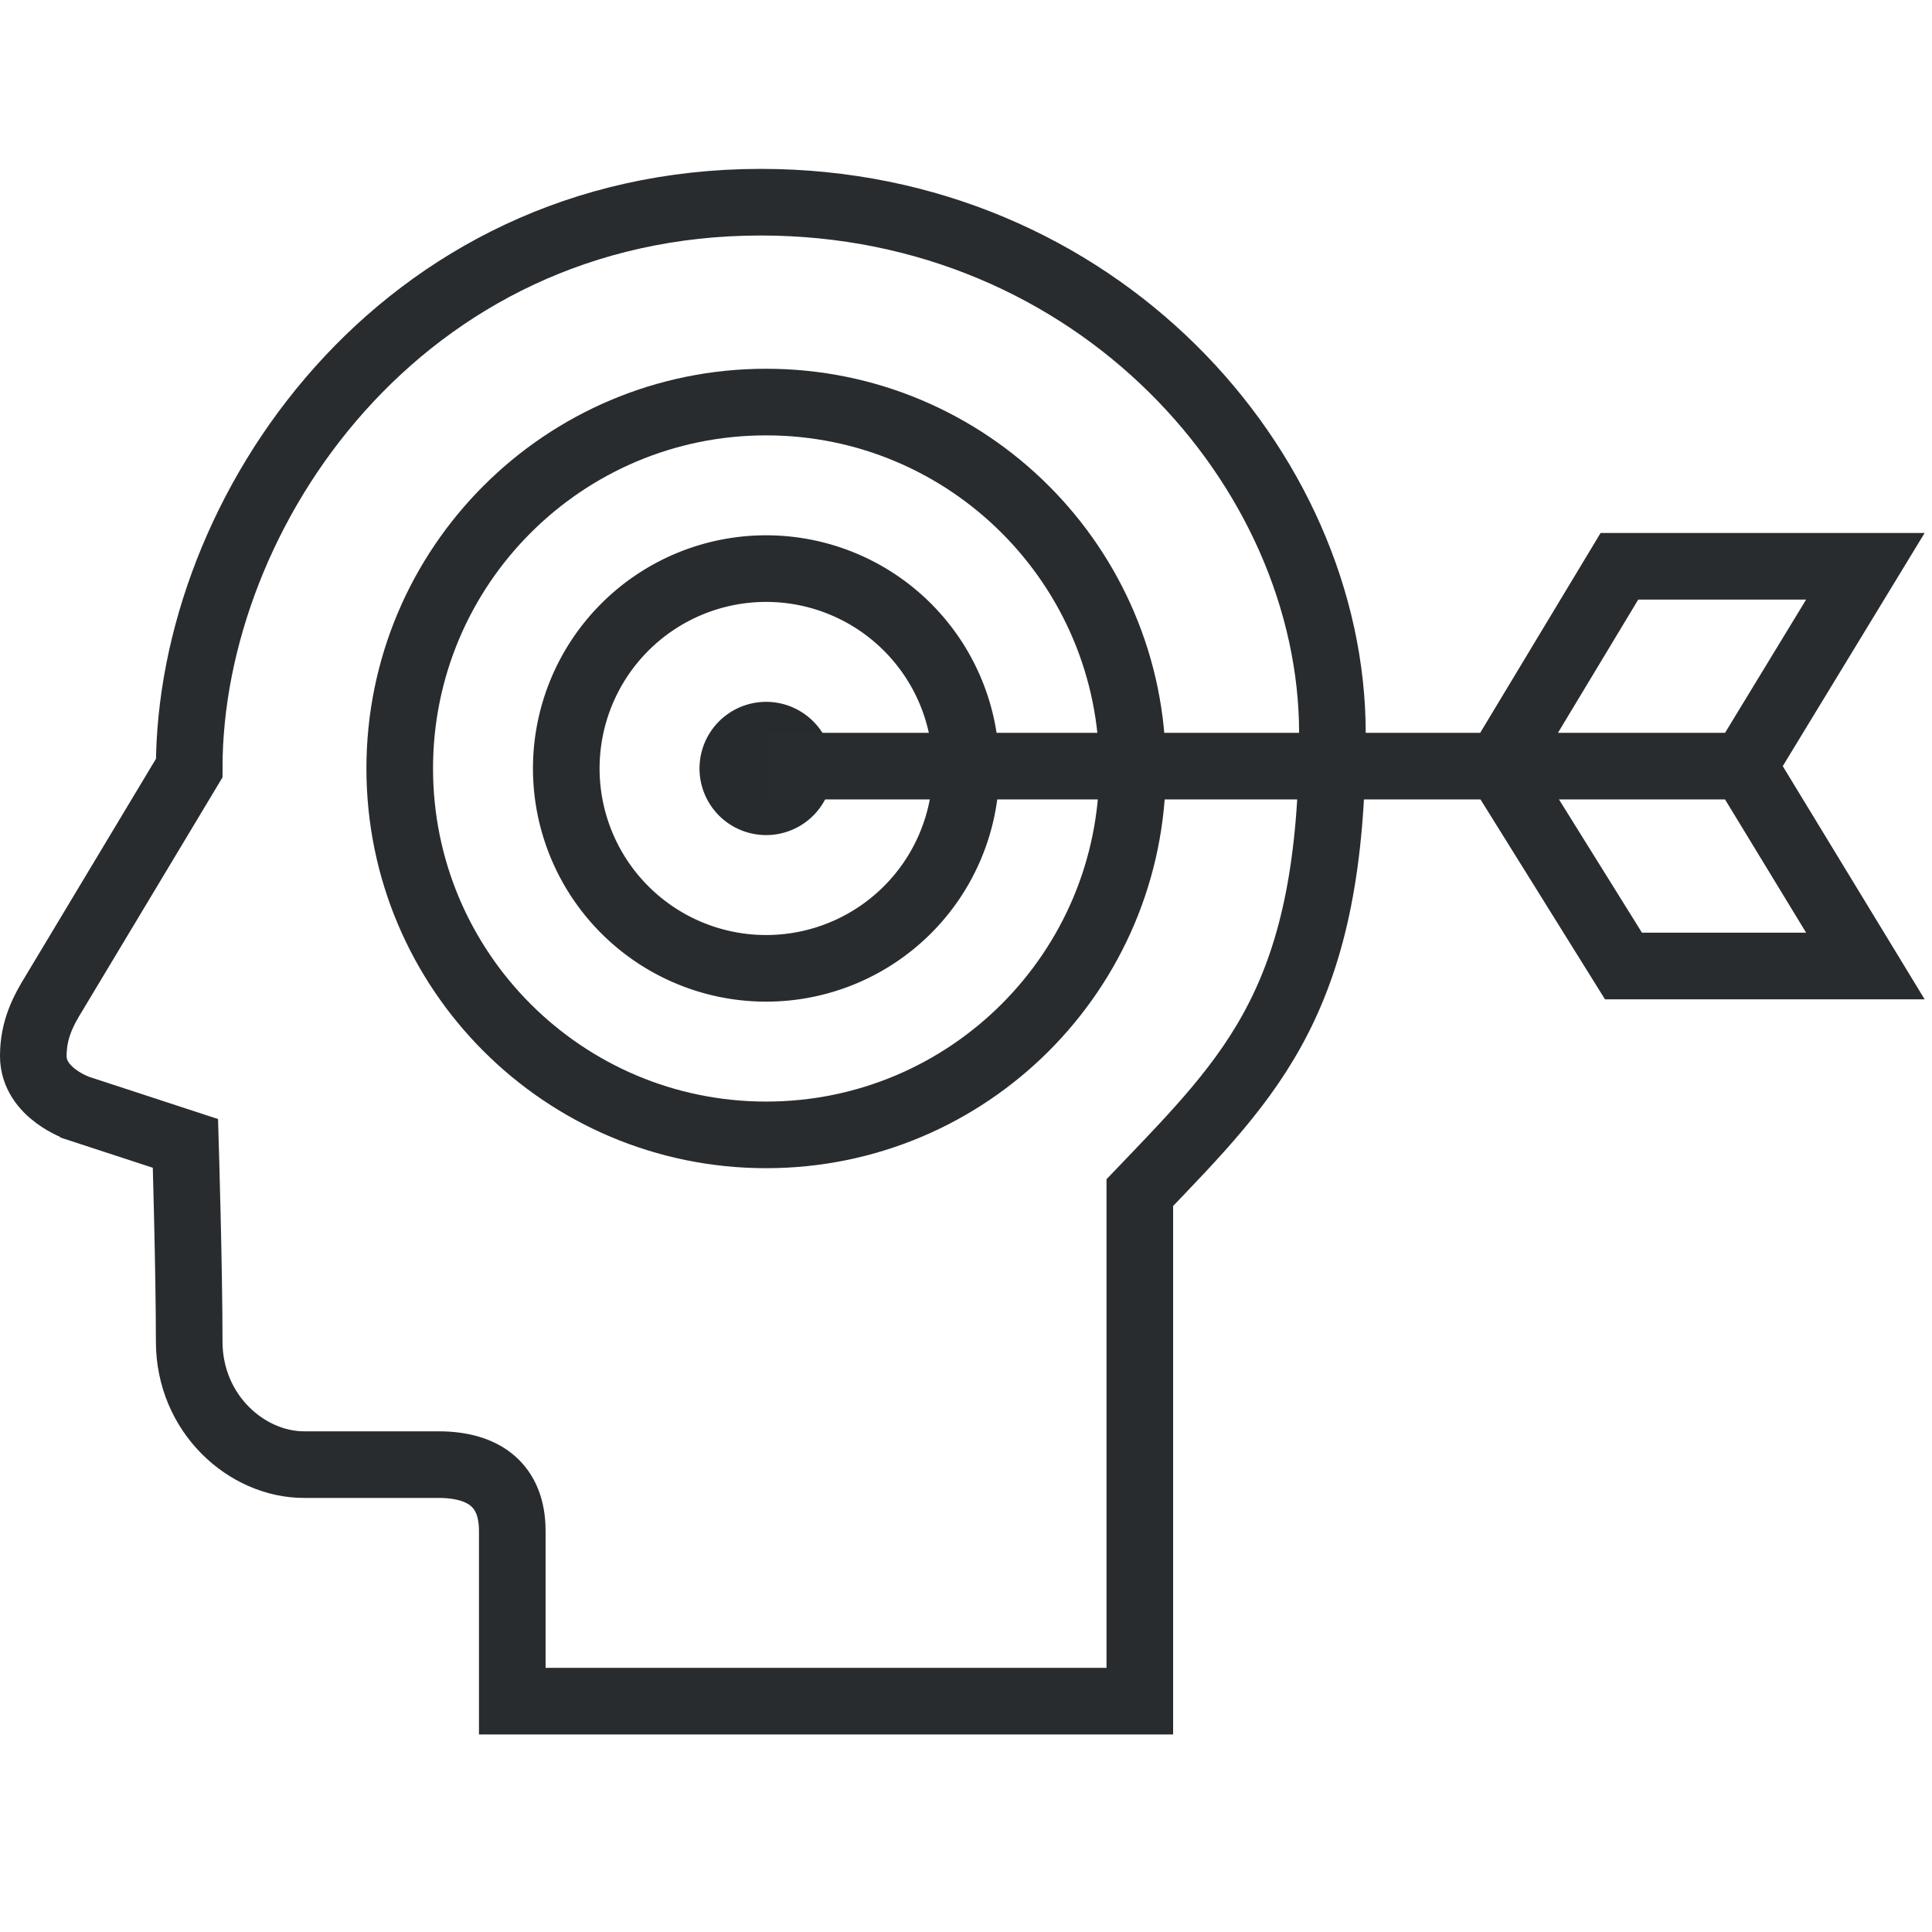 <svg xmlns="http://www.w3.org/2000/svg" width="58" height="58" fill="none"><g stroke="#292c2f" stroke-width="2"><path d="M5.68 23.06c0-7.695 6.342-16.99 17.16-16.99C32.912 6.07 40 14.073 40 22.014s-2.363 10.219-5.782 13.789V51.07H15.379v-5.11c0-1.355-.829-1.991-2.217-1.991H9.125c-1.716 0-3.445-1.524-3.445-3.697s-.113-5.946-.113-5.946l-3.204-1.049S1 32.827 1 31.703c0-.788.29-1.347.631-1.899L5.68 23.06z"/><path d="M34 23.07c0 6.075-4.925 11-11 11s-11-4.925-11-11 4.925-11 11-11 11 4.925 11 11z"/><path d="M29 23.07a6 6 0 11-12 0 6 6 0 1112 0z"/></g><path fill-rule="evenodd" d="M25 23.07a2 2 0 11-4 0 2 2 0 114 0z" fill="#282b2e"/><path d="M23 23h29.349L56 17h-7.384l-3.615 6 3.737 6H56l-3.651-6" stroke="#292c2f" stroke-width="2"/></svg>